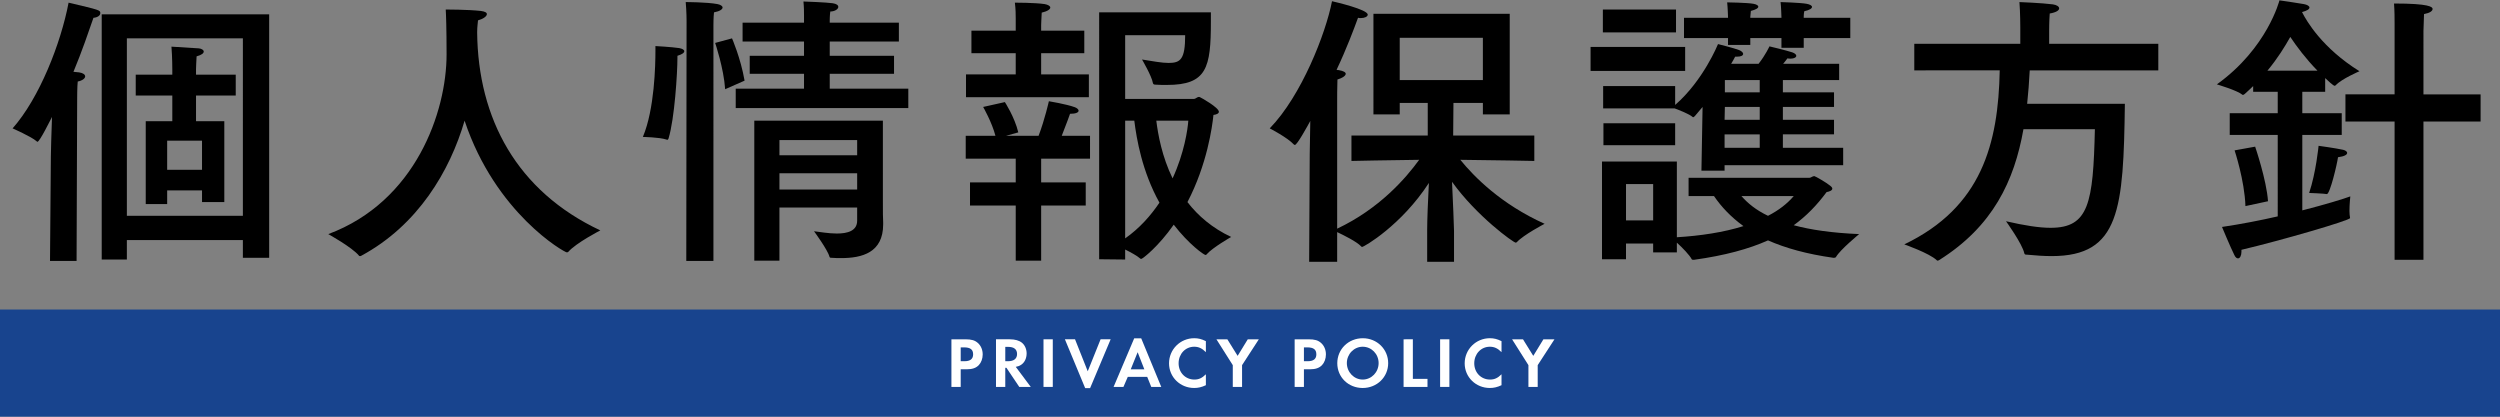 <?xml version="1.0" encoding="utf-8"?>
<!-- Generator: Adobe Illustrator 15.0.0, SVG Export Plug-In  -->
<!DOCTYPE svg PUBLIC "-//W3C//DTD SVG 1.1//EN" "http://www.w3.org/Graphics/SVG/1.1/DTD/svg11.dtd">
<svg version="1.1"
	 xmlns="http://www.w3.org/2000/svg" xmlns:xlink="http://www.w3.org/1999/xlink" xmlns:a="http://ns.adobe.com/AdobeSVGViewerExtensions/3.0/"
	 x="0px" y="0px" width="420px" height="70px" viewBox="0 0 420 70" overflow="visible" enable-background="new 0 0 420 70"
	 xml:space="preserve">
<rect x="0" y="0" width="420" height="70" fill="#808080" stroke="none"/>
<defs>
</defs>
<g>
	<g>
		<path d="M12.865,43.84H8.401l0.144-17.568c0-0.912,0.096-3.841,0.192-6.625c-0.24,0.432-2.064,4.176-2.448,4.176
			c-0.048,0-0.096-0.047-0.144-0.096c-0.864-0.768-4.032-2.16-4.032-2.16c4.512-5.088,8.113-14.305,9.409-21.121
			c5.281,1.248,5.329,1.248,5.329,1.775c0,0.385-0.48,0.721-1.152,0.769c-0.816,2.353-1.92,5.616-3.36,9.073
			c0.48,0.047,0.864,0.096,0.96,0.096c0.672,0.096,1.008,0.384,1.008,0.672c0,0.336-0.48,0.72-1.248,0.863
			c-0.096,0.865-0.096,2.785-0.096,2.785L12.865,43.84z M45.22,43.312h-4.417v-2.977h-19.49v3.265h-4.225V2.413H45.22V43.312z
			 M21.314,6.445v29.811h19.49V6.445H21.314z M39.604,16.046h-6.672v4.321h4.752v13.584h-3.744v-1.968h-5.856v2.304h-3.6v-13.92
			h4.464v-4.321h-6.145v-3.504h6.145V11.63c0,0,0-2.064-0.144-3.792c0,0,3.888,0.24,4.608,0.287c0.48,0.049,0.816,0.289,0.816,0.528
			c0,0.288-0.336,0.576-1.2,0.816c-0.048,0.575-0.096,2.16-0.096,2.16v0.912h6.672V16.046z M28.083,23.631v4.896h5.856v-4.896
			H28.083z"/>
		<path d="M80.162,5.438c0.144,14.497,6.673,26.689,20.69,33.267c0,0-4.081,2.112-5.376,3.601c-0.048,0.048-0.144,0.096-0.24,0.096
			c-0.432,0-12.001-6.576-17.185-22.13c-2.448,8.401-7.825,17.569-17.378,22.706c-0.048,0.048-0.144,0.048-0.192,0.048
			c-0.048,0-0.144,0-0.192-0.096c-1.152-1.393-5.137-3.601-5.137-3.601c14.689-5.473,19.874-20.546,19.874-30.194
			c0-4.368-0.096-6.913-0.144-7.537c0,0,3.744,0,5.904,0.24c0.72,0.097,1.008,0.288,1.008,0.528c0,0.384-0.624,0.816-1.488,1.056
			C80.306,3.709,80.162,4.381,80.162,5.438z"/>
		<path d="M113.809,9.709c0,2.545-0.48,10.226-1.488,13.537c-0.048,0.145-0.096,0.24-0.24,0.24c-0.048,0-0.096-0.047-0.144-0.047
			c-1.152-0.385-3.936-0.433-3.936-0.433c1.968-4.656,2.112-12.097,2.112-14.497c0-0.48,0-0.769,0-0.769s2.688,0.144,3.984,0.337
			c0.528,0.096,0.864,0.287,0.864,0.527s-0.336,0.528-1.152,0.768C113.809,9.47,113.809,9.565,113.809,9.709z M119.857,43.84h-4.561
			l0.048-40.371c0,0,0-1.535-0.144-3.12c0,0,3.552,0,5.328,0.336c0.528,0.097,0.864,0.337,0.864,0.576
			c0,0.288-0.432,0.624-1.44,0.816c-0.096,0.769-0.096,2.112-0.096,2.112V43.84z M122.978,6.445c0,0,1.44,3.264,2.112,7.104
			l-3.264,1.44c-0.24-3.553-1.68-7.777-1.68-7.777L122.978,6.445z M151.012,6.973h-11.617v2.4h10.801v3.025h-10.801v2.496h13.201
			v3.264h-28.995v-3.264h11.473v-2.496h-9.121V9.373h9.121v-2.4h-10.321V3.805h10.321V3.133c0,0,0-0.191,0-0.576
			c0-0.527,0-1.344-0.096-2.304c0.288,0,3.889,0.144,4.896,0.288c0.672,0.096,0.96,0.336,0.96,0.624
			c0,0.384-0.624,0.769-1.344,0.769c-0.096,0.672-0.096,1.487-0.096,1.487v0.384h11.617V6.973z M148.324,33.615
			c0,2.209,0,2.881,0.048,3.744c0,0.097,0,0.24,0,0.336c0,4.753-3.552,5.665-7.057,5.665c-0.528,0-1.056,0-1.584-0.048
			c-0.192,0-0.336,0-0.384-0.191c-0.288-1.152-2.592-4.273-2.592-4.273c0.864,0.097,2.4,0.385,3.84,0.385
			c1.776,0,3.408-0.432,3.408-2.16v-2.209h-13.057v8.93h-4.224V20.271h21.602V33.615z M130.946,23.535v2.544h13.057v-2.544H130.946z
			 M130.946,29.104v2.736h13.057v-2.736H130.946z"/>
		<path d="M183.122,26.655h-8.208v3.984h7.488v3.888h-7.488v9.266h-4.272v-9.266h-7.681V30.64h7.681v-3.984h-8.401v-3.841h4.993
			c-0.576-2.256-2.064-4.848-2.064-4.848l3.648-0.816c0,0,1.632,2.496,2.256,5.088l-2.064,0.576h5.473
			c1.056-2.784,1.728-5.809,1.728-5.809s2.928,0.48,4.369,1.008c0.384,0.145,0.624,0.385,0.624,0.576
			c0,0.289-0.432,0.528-1.44,0.528c0,0-0.624,1.776-1.392,3.696h4.752V26.655z M182.162,8.941h-7.249v3.553h8.017v3.84h-20.642
			v-3.84h8.353V8.941H163.2V5.149h7.441V3.564c0,0,0-0.191,0-0.479c0-0.528,0-1.584-0.144-2.64c0,0,3.408,0,4.992,0.239
			c0.576,0.097,0.96,0.337,0.96,0.576c0,0.288-0.432,0.624-1.44,0.864c-0.048,0.672-0.096,2.112-0.096,2.112v0.912h7.249V8.941z
			 M189.027,5.918v10.704h11.569c0.24,0,0.528-0.336,0.816-0.336c0.048,0,0.144,0,0.192,0.048c0.144,0.049,3.168,1.729,3.168,2.448
			c0,0.288-0.432,0.479-0.912,0.528c-0.192,1.92-1.056,8.305-4.368,14.641c1.776,2.305,4.176,4.369,7.345,5.857
			c0,0-3.121,1.775-4.128,2.928c-0.048,0.096-0.144,0.096-0.192,0.096c-0.24,0-2.784-1.775-5.328-5.088
			c-2.544,3.648-5.232,5.76-5.473,5.76c-0.048,0-0.144-0.047-0.192-0.096c-0.48-0.432-1.536-1.008-2.496-1.488v1.681l-4.369-0.048
			V2.077h18.77c0,0.384,0,0.912,0,1.536c0,7.776-0.672,10.656-7.393,10.656c-0.624,0-1.296,0-1.92-0.047
			c-0.288,0-0.384-0.097-0.432-0.289c-0.192-1.152-1.824-3.936-1.824-3.936c1.824,0.287,3.312,0.576,4.464,0.576
			c2.016,0,2.784-0.625,2.784-4.656H189.027z M189.027,20.271v19.778c2.4-1.681,4.272-3.793,5.76-6.001
			c-2.928-5.28-3.84-10.705-4.224-13.777H189.027z M194.259,20.271c0.288,2.353,0.96,6.048,2.736,9.696
			c1.968-4.271,2.544-8.256,2.641-9.696H194.259z"/>
		<path d="M253.636,19.215h-4.512v-1.92h-4.944l-0.048,5.472h13.633v4.272c0,0-7.345-0.145-12.433-0.191
			c2.304,2.832,6.817,7.439,14.162,10.752c0,0-3.504,1.824-4.657,3.072c-0.048,0.049-0.144,0.096-0.192,0.096
			c-0.384,0-6.577-4.464-10.705-10.225c0.144,3.169,0.336,7.441,0.336,8.258v5.184h-4.512v-5.377c0-1.631,0.144-5.184,0.288-7.872
			c-4.608,7.104-10.897,10.753-11.233,10.753c-0.048,0-0.096-0.048-0.144-0.096c-0.768-0.816-2.928-1.873-4.032-2.4v4.992h-4.705
			l0.096-18.146l0.096-5.521c-0.528,0.961-2.208,4.033-2.592,4.033c-0.048,0-0.144-0.049-0.192-0.097
			c-1.056-1.152-4.032-2.688-4.032-2.688c5.329-5.473,9.409-15.938,10.465-21.361c0.624,0.144,6,1.392,6,2.256
			c0,0.336-0.528,0.576-1.152,0.576c-0.144,0-0.336,0-0.48-0.048c-0.72,1.968-1.92,5.185-3.601,8.736
			c0.144,0.048,0.24,0.048,0.336,0.048c0.864,0.145,1.2,0.385,1.2,0.625c0,0.336-0.576,0.719-1.392,0.959
			c-0.048,0.865-0.048,3.505-0.048,3.505v21.554c7.104-3.36,11.521-8.449,13.777-11.568c-4.848,0.047-11.377,0.191-11.377,0.191
			v-4.272h12.817v-5.472h-4.705v1.92h-4.417V2.316h22.898V19.215z M235.154,6.35v7.104h13.969V6.35H235.154z"/>
		<path d="M283.106,11.918h-15.89V7.885h15.89V11.918z M283.682,32.943v-3.072h20.306c0.24,0,0.528-0.287,0.816-0.287
			c0.144,0,2.064,1.104,2.688,1.631c0.24,0.192,0.336,0.336,0.336,0.48c0,0.288-0.432,0.48-0.96,0.576
			c-1.632,2.208-3.408,4.032-5.521,5.568c2.833,0.768,6.433,1.297,10.993,1.488c0,0-3.168,2.592-3.888,3.84
			c-0.096,0.145-0.24,0.145-0.432,0.145c-4.464-0.624-8.065-1.633-10.993-2.928c-3.216,1.439-7.249,2.544-12.433,3.264
			c-0.24,0-0.336,0-0.384-0.096c-0.336-0.672-1.584-1.969-2.497-2.785V42.4h-3.984v-1.488h-4.561v2.641h-4.032V27.135h12.577v12.722
			c3.937-0.24,7.825-0.816,11.185-1.872c-2.112-1.537-3.696-3.217-4.944-5.041H283.682z M281.57,5.438h-12.289V1.597h12.289V5.438z
			 M308.98,13.454h-9.457v2.063h8.593v2.449h-8.593v2.16h8.593v2.447h-8.593v2.257h10.129v2.929H289.73v0.912h-3.889l0.192-10.705
			c-1.392,1.68-1.44,1.728-1.584,1.728c-0.048,0-0.048,0-0.096-0.048c-0.528-0.48-2.256-1.152-3.024-1.439h-12.001v-3.745h12.097
			v3.169c4.752-4.129,7.201-10.226,7.201-10.226s2.688,0.673,3.552,1.009c0.384,0.144,0.672,0.432,0.672,0.623
			c0,0.289-0.336,0.48-1.008,0.48c-0.096,0-0.192,0-0.336,0c-0.144,0.288-0.384,0.721-0.672,1.2h4.608
			c1.2-1.536,1.824-2.929,1.824-2.929s2.832,0.672,3.84,1.008c0.432,0.145,0.672,0.385,0.672,0.576c0,0.24-0.336,0.48-0.96,0.48
			c-0.144,0-0.336,0-0.528-0.048c-0.24,0.336-0.48,0.624-0.72,0.912h9.409V13.454z M281.426,24.398h-12.049v-3.695h12.049V24.398z
			 M273.169,30.928v6.096h4.561v-6.096H273.169z M310.852,6.397h-7.825v1.632h-3.744V6.397h-5.232v1.151h-3.745V6.397h-7.393V2.989
			h7.393V2.797c0,0-0.048-1.584-0.144-2.4c0,0,3.408,0.049,4.416,0.24c0.528,0.096,0.816,0.288,0.816,0.48
			c0,0.24-0.336,0.479-1.249,0.72c-0.048,0.433-0.096,1.009-0.096,1.009v0.144h5.232V2.846c0,0-0.048-1.729-0.144-2.497
			c0,0,3.36,0.097,4.368,0.288c0.528,0.096,0.912,0.288,0.912,0.528c0,0.239-0.384,0.528-1.296,0.72
			c-0.096,0.385-0.096,1.008-0.096,1.008v0.097h7.825V6.397z M289.778,17.967l-0.048,2.16h5.904v-2.16H289.778z M289.73,22.574
			v2.257h5.904v-2.257H289.73z M289.778,13.454v2.063h5.856v-2.063H289.778z M292.562,32.943c1.056,1.2,2.448,2.353,4.464,3.312
			c1.776-0.912,3.216-2.016,4.32-3.312H292.562z"/>
		<path d="M362.596,11.822h-21.602c-0.096,1.92-0.24,3.792-0.432,5.616h16.417c-0.24,17.665-0.816,25.586-12.289,25.586
			c-1.296,0-2.688-0.096-4.176-0.239c-0.192,0-0.384,0-0.432-0.24c-0.336-1.584-3.072-5.377-3.072-5.377
			c3.12,0.721,5.568,1.104,7.489,1.104c6.432,0,7.152-4.128,7.44-16.561h-12.001c-1.536,8.688-5.137,16.321-14.161,21.985
			c-0.096,0.048-0.192,0.097-0.24,0.097c-0.096,0-0.144-0.049-0.192-0.097c-1.2-1.151-5.424-2.64-5.424-2.64
			c13.009-6.24,15.793-16.898,16.033-29.234H321.6V7.357h17.81V4.621c0,0,0-2.448-0.144-4.272c0,0,3.745,0.144,5.617,0.384
			c0.672,0.096,1.056,0.385,1.056,0.672c0,0.336-0.48,0.673-1.584,0.865c-0.096,1.248-0.096,2.88-0.096,2.88v2.208h18.337V11.822z"
			/>
		<path d="M390.626,15.422h-3.84v3.601h6.625v3.648h-6.625v12.673c3.937-1.008,6.913-1.92,8.065-2.352c0,0-0.144,1.344-0.144,2.447
			c0,0.433,0.048,0.864,0.096,1.104c0,0.048,0,0.097,0,0.097c0,0.383-11.521,3.744-18.241,5.328c0,0.096,0,0.191,0,0.336
			c0,0.624-0.24,1.104-0.576,1.104c-0.192,0-0.432-0.144-0.624-0.576c-0.672-1.344-2.064-4.704-2.064-4.704
			c3.216-0.479,6.433-1.104,9.361-1.776V22.671h-8.064v-3.648h8.064v-3.601h-4.128v-0.96c-0.48,0.479-0.96,0.912-1.44,1.345
			c-0.096,0.047-0.192,0.144-0.288,0.144c0,0-0.048,0-0.096-0.048c-0.864-0.721-4.272-1.729-4.272-1.729
			c8.497-6.096,10.513-14.113,10.513-14.113s3.072,0.432,4.081,0.624c0.576,0.097,0.96,0.337,0.96,0.576
			c0,0.288-0.384,0.528-1.248,0.769c0.768,1.535,3.408,6.049,9.649,9.937c0,0-3.024,1.296-3.984,2.353
			c-0.048,0.048-0.144,0.096-0.192,0.096c-0.192,0-1.152-0.864-1.584-1.297V15.422z M378.865,24.639c0,0,1.92,5.617,2.161,9.169
			l-3.792,0.815c-0.144-4.32-1.824-9.36-1.824-9.36L378.865,24.639z M389.33,11.869c-1.968-2.016-3.504-4.08-4.561-5.664
			c-0.912,1.633-2.16,3.648-3.84,5.664H389.33z M390.914,32.607c-0.432-0.096-2.976-0.191-2.976-0.191
			c1.152-3.408,1.584-7.921,1.584-7.921s2.832,0.384,4.128,0.672c0.384,0.096,0.672,0.288,0.672,0.528
			c0,0.287-0.432,0.576-1.536,0.72C392.642,27.52,391.442,32.607,390.914,32.607z M407.14,15.854h9.601v4.561h-9.601v23.234h-4.849
			V20.414h-8.257v-4.561h8.257V4.861c0,0,0-0.336,0-0.912c0-0.816,0-2.112-0.096-3.36c5.953,0,6.481,0.576,6.481,0.912
			s-0.432,0.672-1.44,0.864c-0.048,1.248-0.096,2.832-0.096,2.832V15.854z"/>
	</g>
</g>
<rect y="52" fill="#18448E" width="420" height="18"/>
<g>
	<g>
		<path fill="#FFFFFF" d="M161.398,62.04v2.962h-1.559v-8h2.327c1.056,0,1.607,0.168,2.111,0.612
			c0.528,0.468,0.816,1.163,0.816,1.931c0,0.695-0.24,1.355-0.648,1.787c-0.468,0.491-1.091,0.708-2.039,0.708H161.398z
			 M161.398,60.685h0.636c0.972,0,1.451-0.384,1.451-1.151c0-0.815-0.468-1.176-1.547-1.176h-0.54V60.685z"/>
		<path fill="#FFFFFF" d="M170.65,61.632l2.519,3.37h-1.931l-2.159-3.214h-0.192v3.214h-1.559v-8h2.315
			c0.875,0,1.583,0.204,2.039,0.576c0.492,0.396,0.792,1.079,0.792,1.799c0,0.828-0.348,1.535-0.936,1.919
			C171.25,61.476,171.082,61.548,170.65,61.632z M168.887,60.685h0.444c0.996,0,1.535-0.42,1.535-1.212
			c0-0.791-0.516-1.199-1.511-1.199h-0.468V60.685z"/>
		<path fill="#FFFFFF" d="M176.867,57.002v8h-1.559v-8H176.867z"/>
		<path fill="#FFFFFF" d="M180.605,57.002l2.135,5.373l2.159-5.373h1.691l-3.454,8.204h-0.828l-3.406-8.204H180.605z"/>
		<path fill="#FFFFFF" d="M192.731,63.311h-3.262l-0.732,1.691h-1.655l3.466-8.168h1.175l3.37,8.168h-1.679L192.731,63.311z
			 M192.252,62.052l-1.127-2.879l-1.163,2.879H192.252z"/>
		<path fill="#FFFFFF" d="M202.587,57.314v1.847c-0.647-0.647-1.211-0.911-1.967-0.911c-1.475,0-2.614,1.211-2.614,2.782
			c0,1.559,1.139,2.734,2.65,2.734c0.755,0,1.295-0.252,1.931-0.888v1.835c-0.719,0.336-1.295,0.468-1.967,0.468
			c-2.351,0-4.222-1.823-4.222-4.138c0-2.339,1.883-4.222,4.234-4.222C201.328,56.822,201.892,56.967,202.587,57.314z"/>
		<path fill="#FFFFFF" d="M207.107,61.344l-2.747-4.342h1.835l1.727,2.783l1.703-2.783h1.859l-2.818,4.342v3.658h-1.559V61.344z"/>
		<path fill="#FFFFFF" d="M219.059,62.04v2.962H217.5v-8h2.327c1.056,0,1.607,0.168,2.111,0.612
			c0.528,0.468,0.816,1.163,0.816,1.931c0,0.695-0.24,1.355-0.648,1.787c-0.468,0.491-1.091,0.708-2.039,0.708H219.059z
			 M219.059,60.685h0.636c0.972,0,1.451-0.384,1.451-1.151c0-0.815-0.468-1.176-1.547-1.176h-0.54V60.685z"/>
		<path fill="#FFFFFF" d="M224.664,61.021c0-2.363,1.871-4.198,4.294-4.198c2.375,0,4.257,1.848,4.257,4.186
			c0,2.339-1.883,4.174-4.282,4.174C226.523,65.182,224.664,63.371,224.664,61.021z M226.271,60.996
			c0,1.523,1.199,2.771,2.662,2.771c1.476,0,2.675-1.235,2.675-2.771c0-1.523-1.199-2.746-2.675-2.746
			C227.471,58.25,226.271,59.485,226.271,60.996z"/>
		<path fill="#FFFFFF" d="M237.36,57.002v6.645h2.459v1.355h-4.018v-8H237.36z"/>
		<path fill="#FFFFFF" d="M243.498,57.002v8h-1.559v-8H243.498z"/>
		<path fill="#FFFFFF" d="M252.255,57.314v1.847c-0.647-0.647-1.211-0.911-1.967-0.911c-1.475,0-2.614,1.211-2.614,2.782
			c0,1.559,1.139,2.734,2.65,2.734c0.755,0,1.295-0.252,1.931-0.888v1.835c-0.719,0.336-1.295,0.468-1.967,0.468
			c-2.351,0-4.222-1.823-4.222-4.138c0-2.339,1.883-4.222,4.234-4.222C250.996,56.822,251.56,56.967,252.255,57.314z"/>
		<path fill="#FFFFFF" d="M256.775,61.344l-2.747-4.342h1.835l1.727,2.783l1.703-2.783h1.859l-2.818,4.342v3.658h-1.559V61.344z"/>
	</g>
</g>
<rect id="_x3C_スライス_x3E__7_" fill="none" width="420" height="70"/>
</svg>
